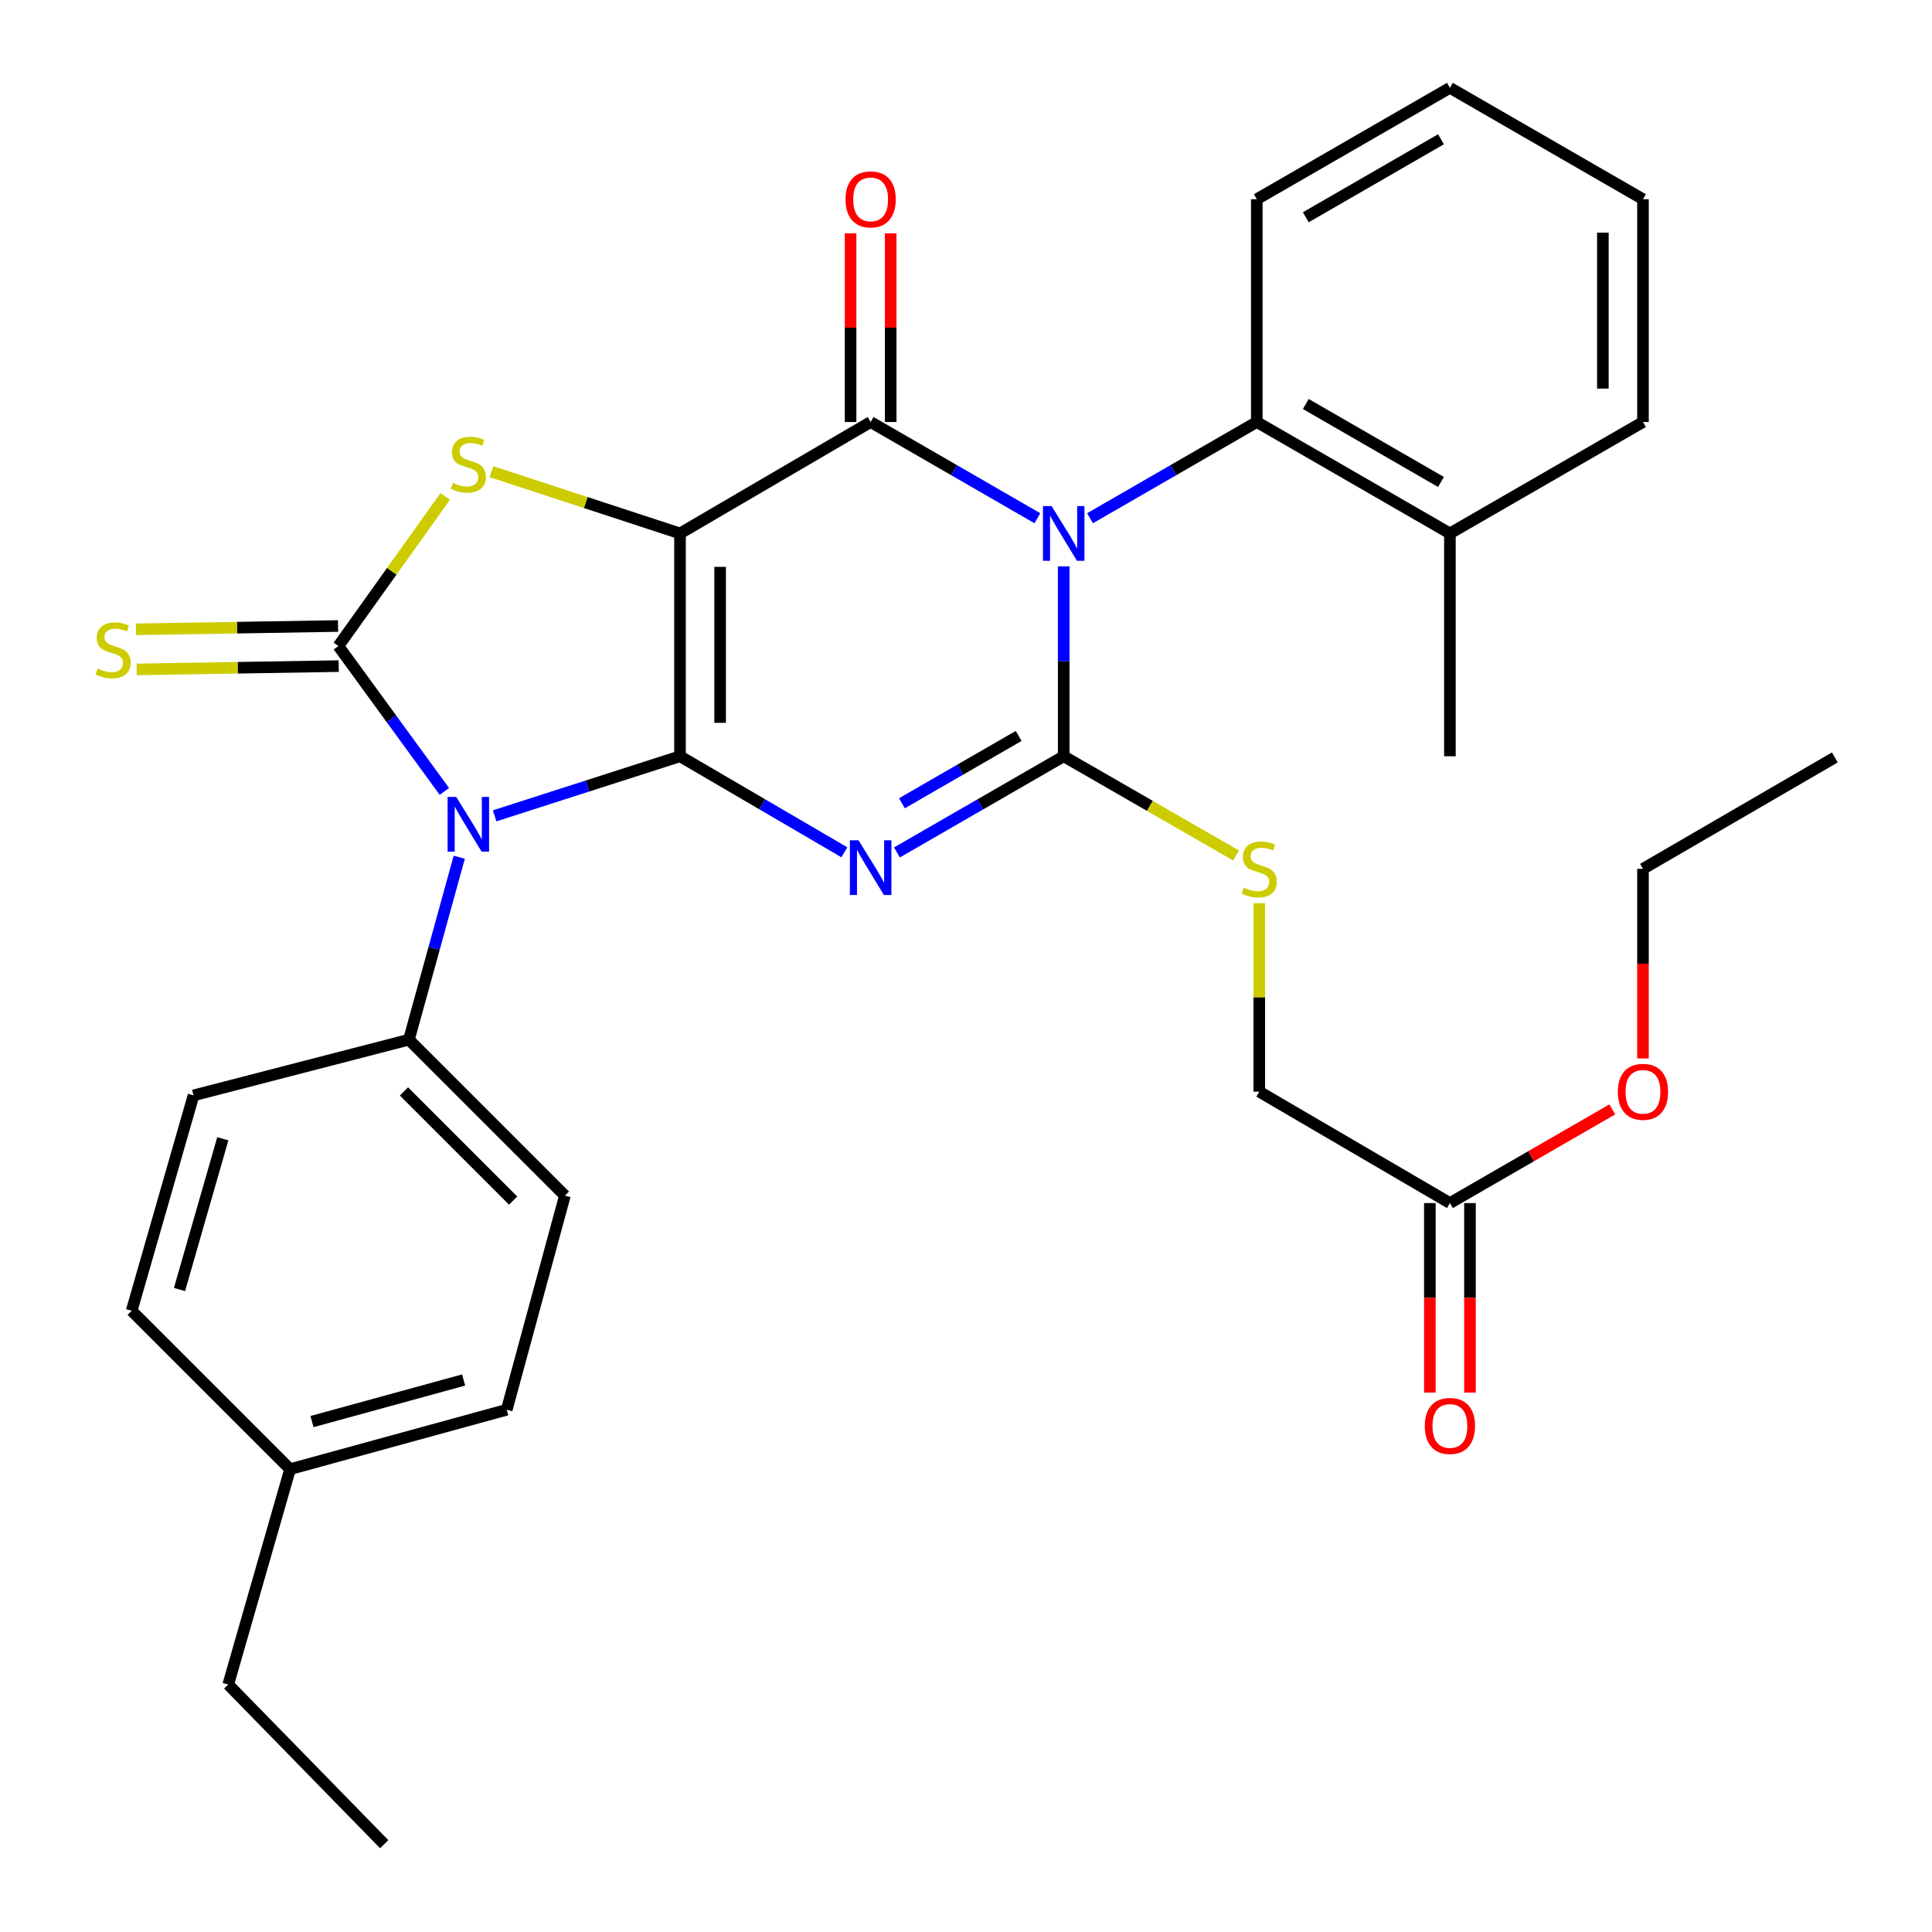 <?xml version='1.0' encoding='iso-8859-1'?>
<svg version='1.1' baseProfile='full'
              xmlns='http://www.w3.org/2000/svg'
                      xmlns:rdkit='http://www.rdkit.org/xml'
                      xmlns:xlink='http://www.w3.org/1999/xlink'
                  xml:space='preserve'
width='1000px' height='1000px' viewBox='0 0 1000 1000'>
<!-- END OF HEADER -->
<rect style='opacity:1.0;fill:#FFFFFF;stroke:none' width='1000' height='1000' x='0' y='0'> </rect>
<path class='bond-0' d='M 351.974,391.441 L 351.974,276.101' style='fill:none;fill-rule:evenodd;stroke:#000000;stroke-width:6px;stroke-linecap:butt;stroke-linejoin:miter;stroke-opacity:1' />
<path class='bond-0' d='M 372.733,374.14 L 372.733,293.402' style='fill:none;fill-rule:evenodd;stroke:#000000;stroke-width:6px;stroke-linecap:butt;stroke-linejoin:miter;stroke-opacity:1' />
<path class='bond-2' d='M 351.974,391.441 L 394.508,416.29' style='fill:none;fill-rule:evenodd;stroke:#000000;stroke-width:6px;stroke-linecap:butt;stroke-linejoin:miter;stroke-opacity:1' />
<path class='bond-2' d='M 394.508,416.29 L 437.041,441.139' style='fill:none;fill-rule:evenodd;stroke:#0000FF;stroke-width:6px;stroke-linecap:butt;stroke-linejoin:miter;stroke-opacity:1' />
<path class='bond-4' d='M 351.974,391.441 L 304.001,406.858' style='fill:none;fill-rule:evenodd;stroke:#000000;stroke-width:6px;stroke-linecap:butt;stroke-linejoin:miter;stroke-opacity:1' />
<path class='bond-4' d='M 304.001,406.858 L 256.029,422.275' style='fill:none;fill-rule:evenodd;stroke:#0000FF;stroke-width:6px;stroke-linecap:butt;stroke-linejoin:miter;stroke-opacity:1' />
<path class='bond-5' d='M 351.974,276.101 L 450.638,218.436' style='fill:none;fill-rule:evenodd;stroke:#000000;stroke-width:6px;stroke-linecap:butt;stroke-linejoin:miter;stroke-opacity:1' />
<path class='bond-7' d='M 351.974,276.101 L 303.174,260.115' style='fill:none;fill-rule:evenodd;stroke:#000000;stroke-width:6px;stroke-linecap:butt;stroke-linejoin:miter;stroke-opacity:1' />
<path class='bond-7' d='M 303.174,260.115 L 254.374,244.129' style='fill:none;fill-rule:evenodd;stroke:#CCCC00;stroke-width:6px;stroke-linecap:butt;stroke-linejoin:miter;stroke-opacity:1' />
<path class='bond-1' d='M 550.57,293.144 L 550.57,342.293' style='fill:none;fill-rule:evenodd;stroke:#0000FF;stroke-width:6px;stroke-linecap:butt;stroke-linejoin:miter;stroke-opacity:1' />
<path class='bond-1' d='M 550.57,342.293 L 550.57,391.441' style='fill:none;fill-rule:evenodd;stroke:#000000;stroke-width:6px;stroke-linecap:butt;stroke-linejoin:miter;stroke-opacity:1' />
<path class='bond-8' d='M 564.195,268.24 L 607.354,243.338' style='fill:none;fill-rule:evenodd;stroke:#0000FF;stroke-width:6px;stroke-linecap:butt;stroke-linejoin:miter;stroke-opacity:1' />
<path class='bond-8' d='M 607.354,243.338 L 650.514,218.436' style='fill:none;fill-rule:evenodd;stroke:#000000;stroke-width:6px;stroke-linecap:butt;stroke-linejoin:miter;stroke-opacity:1' />
<path class='bond-33' d='M 536.946,268.239 L 493.792,243.338' style='fill:none;fill-rule:evenodd;stroke:#0000FF;stroke-width:6px;stroke-linecap:butt;stroke-linejoin:miter;stroke-opacity:1' />
<path class='bond-33' d='M 493.792,243.338 L 450.638,218.436' style='fill:none;fill-rule:evenodd;stroke:#000000;stroke-width:6px;stroke-linecap:butt;stroke-linejoin:miter;stroke-opacity:1' />
<path class='bond-3' d='M 464.262,441.224 L 507.416,416.332' style='fill:none;fill-rule:evenodd;stroke:#0000FF;stroke-width:6px;stroke-linecap:butt;stroke-linejoin:miter;stroke-opacity:1' />
<path class='bond-3' d='M 507.416,416.332 L 550.57,391.441' style='fill:none;fill-rule:evenodd;stroke:#000000;stroke-width:6px;stroke-linecap:butt;stroke-linejoin:miter;stroke-opacity:1' />
<path class='bond-3' d='M 466.836,415.774 L 497.044,398.35' style='fill:none;fill-rule:evenodd;stroke:#0000FF;stroke-width:6px;stroke-linecap:butt;stroke-linejoin:miter;stroke-opacity:1' />
<path class='bond-3' d='M 497.044,398.35 L 527.252,380.926' style='fill:none;fill-rule:evenodd;stroke:#000000;stroke-width:6px;stroke-linecap:butt;stroke-linejoin:miter;stroke-opacity:1' />
<path class='bond-9' d='M 550.57,391.441 L 595.182,417.125' style='fill:none;fill-rule:evenodd;stroke:#000000;stroke-width:6px;stroke-linecap:butt;stroke-linejoin:miter;stroke-opacity:1' />
<path class='bond-9' d='M 595.182,417.125 L 639.794,442.808' style='fill:none;fill-rule:evenodd;stroke:#CCCC00;stroke-width:6px;stroke-linecap:butt;stroke-linejoin:miter;stroke-opacity:1' />
<path class='bond-6' d='M 230.004,409.637 L 202.572,372.018' style='fill:none;fill-rule:evenodd;stroke:#0000FF;stroke-width:6px;stroke-linecap:butt;stroke-linejoin:miter;stroke-opacity:1' />
<path class='bond-6' d='M 202.572,372.018 L 175.14,334.399' style='fill:none;fill-rule:evenodd;stroke:#000000;stroke-width:6px;stroke-linecap:butt;stroke-linejoin:miter;stroke-opacity:1' />
<path class='bond-10' d='M 237.707,443.702 L 224.68,490.921' style='fill:none;fill-rule:evenodd;stroke:#0000FF;stroke-width:6px;stroke-linecap:butt;stroke-linejoin:miter;stroke-opacity:1' />
<path class='bond-10' d='M 224.68,490.921 L 211.653,538.139' style='fill:none;fill-rule:evenodd;stroke:#000000;stroke-width:6px;stroke-linecap:butt;stroke-linejoin:miter;stroke-opacity:1' />
<path class='bond-12' d='M 461.017,218.436 L 461.017,169.599' style='fill:none;fill-rule:evenodd;stroke:#000000;stroke-width:6px;stroke-linecap:butt;stroke-linejoin:miter;stroke-opacity:1' />
<path class='bond-12' d='M 461.017,169.599 L 461.017,120.762' style='fill:none;fill-rule:evenodd;stroke:#FF0000;stroke-width:6px;stroke-linecap:butt;stroke-linejoin:miter;stroke-opacity:1' />
<path class='bond-12' d='M 440.258,218.436 L 440.258,169.599' style='fill:none;fill-rule:evenodd;stroke:#000000;stroke-width:6px;stroke-linecap:butt;stroke-linejoin:miter;stroke-opacity:1' />
<path class='bond-12' d='M 440.258,169.599 L 440.258,120.762' style='fill:none;fill-rule:evenodd;stroke:#FF0000;stroke-width:6px;stroke-linecap:butt;stroke-linejoin:miter;stroke-opacity:1' />
<path class='bond-11' d='M 174.971,324.021 L 122.67,324.875' style='fill:none;fill-rule:evenodd;stroke:#000000;stroke-width:6px;stroke-linecap:butt;stroke-linejoin:miter;stroke-opacity:1' />
<path class='bond-11' d='M 122.67,324.875 L 70.369,325.728' style='fill:none;fill-rule:evenodd;stroke:#CCCC00;stroke-width:6px;stroke-linecap:butt;stroke-linejoin:miter;stroke-opacity:1' />
<path class='bond-11' d='M 175.31,344.778 L 123.009,345.631' style='fill:none;fill-rule:evenodd;stroke:#000000;stroke-width:6px;stroke-linecap:butt;stroke-linejoin:miter;stroke-opacity:1' />
<path class='bond-11' d='M 123.009,345.631 L 70.708,346.485' style='fill:none;fill-rule:evenodd;stroke:#CCCC00;stroke-width:6px;stroke-linecap:butt;stroke-linejoin:miter;stroke-opacity:1' />
<path class='bond-32' d='M 175.14,334.399 L 202.789,295.687' style='fill:none;fill-rule:evenodd;stroke:#000000;stroke-width:6px;stroke-linecap:butt;stroke-linejoin:miter;stroke-opacity:1' />
<path class='bond-32' d='M 202.789,295.687 L 230.438,256.975' style='fill:none;fill-rule:evenodd;stroke:#CCCC00;stroke-width:6px;stroke-linecap:butt;stroke-linejoin:miter;stroke-opacity:1' />
<path class='bond-14' d='M 650.514,218.436 L 750.47,276.101' style='fill:none;fill-rule:evenodd;stroke:#000000;stroke-width:6px;stroke-linecap:butt;stroke-linejoin:miter;stroke-opacity:1' />
<path class='bond-14' d='M 675.881,209.104 L 745.85,249.469' style='fill:none;fill-rule:evenodd;stroke:#000000;stroke-width:6px;stroke-linecap:butt;stroke-linejoin:miter;stroke-opacity:1' />
<path class='bond-23' d='M 650.514,218.436 L 650.514,103.119' style='fill:none;fill-rule:evenodd;stroke:#000000;stroke-width:6px;stroke-linecap:butt;stroke-linejoin:miter;stroke-opacity:1' />
<path class='bond-18' d='M 651.794,467.48 L 651.794,516.263' style='fill:none;fill-rule:evenodd;stroke:#CCCC00;stroke-width:6px;stroke-linecap:butt;stroke-linejoin:miter;stroke-opacity:1' />
<path class='bond-18' d='M 651.794,516.263 L 651.794,565.045' style='fill:none;fill-rule:evenodd;stroke:#000000;stroke-width:6px;stroke-linecap:butt;stroke-linejoin:miter;stroke-opacity:1' />
<path class='bond-16' d='M 211.653,538.139 L 292.384,618.858' style='fill:none;fill-rule:evenodd;stroke:#000000;stroke-width:6px;stroke-linecap:butt;stroke-linejoin:miter;stroke-opacity:1' />
<path class='bond-16' d='M 209.085,564.927 L 265.596,621.43' style='fill:none;fill-rule:evenodd;stroke:#000000;stroke-width:6px;stroke-linecap:butt;stroke-linejoin:miter;stroke-opacity:1' />
<path class='bond-17' d='M 211.653,538.139 L 100.177,566.971' style='fill:none;fill-rule:evenodd;stroke:#000000;stroke-width:6px;stroke-linecap:butt;stroke-linejoin:miter;stroke-opacity:1' />
<path class='bond-13' d='M 750.47,622.71 L 651.794,565.045' style='fill:none;fill-rule:evenodd;stroke:#000000;stroke-width:6px;stroke-linecap:butt;stroke-linejoin:miter;stroke-opacity:1' />
<path class='bond-15' d='M 740.09,622.71 L 740.09,671.75' style='fill:none;fill-rule:evenodd;stroke:#000000;stroke-width:6px;stroke-linecap:butt;stroke-linejoin:miter;stroke-opacity:1' />
<path class='bond-15' d='M 740.09,671.75 L 740.09,720.79' style='fill:none;fill-rule:evenodd;stroke:#FF0000;stroke-width:6px;stroke-linecap:butt;stroke-linejoin:miter;stroke-opacity:1' />
<path class='bond-15' d='M 760.849,622.71 L 760.849,671.75' style='fill:none;fill-rule:evenodd;stroke:#000000;stroke-width:6px;stroke-linecap:butt;stroke-linejoin:miter;stroke-opacity:1' />
<path class='bond-15' d='M 760.849,671.75 L 760.849,720.79' style='fill:none;fill-rule:evenodd;stroke:#FF0000;stroke-width:6px;stroke-linecap:butt;stroke-linejoin:miter;stroke-opacity:1' />
<path class='bond-21' d='M 750.47,622.71 L 792.494,598.461' style='fill:none;fill-rule:evenodd;stroke:#000000;stroke-width:6px;stroke-linecap:butt;stroke-linejoin:miter;stroke-opacity:1' />
<path class='bond-21' d='M 792.494,598.461 L 834.518,574.211' style='fill:none;fill-rule:evenodd;stroke:#FF0000;stroke-width:6px;stroke-linecap:butt;stroke-linejoin:miter;stroke-opacity:1' />
<path class='bond-24' d='M 750.47,276.101 L 750.47,391.441' style='fill:none;fill-rule:evenodd;stroke:#000000;stroke-width:6px;stroke-linecap:butt;stroke-linejoin:miter;stroke-opacity:1' />
<path class='bond-25' d='M 750.47,276.101 L 850.402,218.436' style='fill:none;fill-rule:evenodd;stroke:#000000;stroke-width:6px;stroke-linecap:butt;stroke-linejoin:miter;stroke-opacity:1' />
<path class='bond-19' d='M 292.384,618.858 L 262.283,729.689' style='fill:none;fill-rule:evenodd;stroke:#000000;stroke-width:6px;stroke-linecap:butt;stroke-linejoin:miter;stroke-opacity:1' />
<path class='bond-20' d='M 100.177,566.971 L 68.15,678.448' style='fill:none;fill-rule:evenodd;stroke:#000000;stroke-width:6px;stroke-linecap:butt;stroke-linejoin:miter;stroke-opacity:1' />
<path class='bond-20' d='M 115.325,589.425 L 92.906,667.459' style='fill:none;fill-rule:evenodd;stroke:#000000;stroke-width:6px;stroke-linecap:butt;stroke-linejoin:miter;stroke-opacity:1' />
<path class='bond-34' d='M 262.283,729.689 L 150.149,760.436' style='fill:none;fill-rule:evenodd;stroke:#000000;stroke-width:6px;stroke-linecap:butt;stroke-linejoin:miter;stroke-opacity:1' />
<path class='bond-34' d='M 239.973,714.281 L 161.479,735.803' style='fill:none;fill-rule:evenodd;stroke:#000000;stroke-width:6px;stroke-linecap:butt;stroke-linejoin:miter;stroke-opacity:1' />
<path class='bond-22' d='M 68.15,678.448 L 150.149,760.436' style='fill:none;fill-rule:evenodd;stroke:#000000;stroke-width:6px;stroke-linecap:butt;stroke-linejoin:miter;stroke-opacity:1' />
<path class='bond-27' d='M 850.402,547.842 L 850.402,498.779' style='fill:none;fill-rule:evenodd;stroke:#FF0000;stroke-width:6px;stroke-linecap:butt;stroke-linejoin:miter;stroke-opacity:1' />
<path class='bond-27' d='M 850.402,498.779 L 850.402,449.717' style='fill:none;fill-rule:evenodd;stroke:#000000;stroke-width:6px;stroke-linecap:butt;stroke-linejoin:miter;stroke-opacity:1' />
<path class='bond-26' d='M 150.149,760.436 L 118.133,871.912' style='fill:none;fill-rule:evenodd;stroke:#000000;stroke-width:6px;stroke-linecap:butt;stroke-linejoin:miter;stroke-opacity:1' />
<path class='bond-28' d='M 650.514,103.119 L 750.47,45.455' style='fill:none;fill-rule:evenodd;stroke:#000000;stroke-width:6px;stroke-linecap:butt;stroke-linejoin:miter;stroke-opacity:1' />
<path class='bond-28' d='M 675.881,112.451 L 745.85,72.086' style='fill:none;fill-rule:evenodd;stroke:#000000;stroke-width:6px;stroke-linecap:butt;stroke-linejoin:miter;stroke-opacity:1' />
<path class='bond-35' d='M 850.402,218.436 L 850.402,103.119' style='fill:none;fill-rule:evenodd;stroke:#000000;stroke-width:6px;stroke-linecap:butt;stroke-linejoin:miter;stroke-opacity:1' />
<path class='bond-35' d='M 829.643,201.139 L 829.643,120.417' style='fill:none;fill-rule:evenodd;stroke:#000000;stroke-width:6px;stroke-linecap:butt;stroke-linejoin:miter;stroke-opacity:1' />
<path class='bond-29' d='M 118.133,871.912 L 198.863,954.545' style='fill:none;fill-rule:evenodd;stroke:#000000;stroke-width:6px;stroke-linecap:butt;stroke-linejoin:miter;stroke-opacity:1' />
<path class='bond-30' d='M 850.402,449.717 L 949.712,392.041' style='fill:none;fill-rule:evenodd;stroke:#000000;stroke-width:6px;stroke-linecap:butt;stroke-linejoin:miter;stroke-opacity:1' />
<path class='bond-31' d='M 750.47,45.455 L 850.402,103.119' style='fill:none;fill-rule:evenodd;stroke:#000000;stroke-width:6px;stroke-linecap:butt;stroke-linejoin:miter;stroke-opacity:1' />
<path  class='atom-2' d='M 544.31 261.941
L 553.59 276.941
Q 554.51 278.421, 555.99 281.101
Q 557.47 283.781, 557.55 283.941
L 557.55 261.941
L 561.31 261.941
L 561.31 290.261
L 557.43 290.261
L 547.47 273.861
Q 546.31 271.941, 545.07 269.741
Q 543.87 267.541, 543.51 266.861
L 543.51 290.261
L 539.83 290.261
L 539.83 261.941
L 544.31 261.941
' fill='#0000FF'/>
<path  class='atom-3' d='M 444.378 434.922
L 453.658 449.922
Q 454.578 451.402, 456.058 454.082
Q 457.538 456.762, 457.618 456.922
L 457.618 434.922
L 461.378 434.922
L 461.378 463.242
L 457.498 463.242
L 447.538 446.842
Q 446.378 444.922, 445.138 442.722
Q 443.938 440.522, 443.578 439.842
L 443.578 463.242
L 439.898 463.242
L 439.898 434.922
L 444.378 434.922
' fill='#0000FF'/>
<path  class='atom-5' d='M 236.152 412.491
L 245.432 427.491
Q 246.352 428.971, 247.832 431.651
Q 249.312 434.331, 249.392 434.491
L 249.392 412.491
L 253.152 412.491
L 253.152 440.811
L 249.272 440.811
L 239.312 424.411
Q 238.152 422.491, 236.912 420.291
Q 235.712 418.091, 235.352 417.411
L 235.352 440.811
L 231.672 440.811
L 231.672 412.491
L 236.152 412.491
' fill='#0000FF'/>
<path  class='atom-8' d='M 234.412 249.93
Q 234.732 250.05, 236.052 250.61
Q 237.372 251.17, 238.812 251.53
Q 240.292 251.85, 241.732 251.85
Q 244.412 251.85, 245.972 250.57
Q 247.532 249.25, 247.532 246.97
Q 247.532 245.41, 246.732 244.45
Q 245.972 243.49, 244.772 242.97
Q 243.572 242.45, 241.572 241.85
Q 239.052 241.09, 237.532 240.37
Q 236.052 239.65, 234.972 238.13
Q 233.932 236.61, 233.932 234.05
Q 233.932 230.49, 236.332 228.29
Q 238.772 226.09, 243.572 226.09
Q 246.852 226.09, 250.572 227.65
L 249.652 230.73
Q 246.252 229.33, 243.692 229.33
Q 240.932 229.33, 239.412 230.49
Q 237.892 231.61, 237.932 233.57
Q 237.932 235.09, 238.692 236.01
Q 239.492 236.93, 240.612 237.45
Q 241.772 237.97, 243.692 238.57
Q 246.252 239.37, 247.772 240.17
Q 249.292 240.97, 250.372 242.61
Q 251.492 244.21, 251.492 246.97
Q 251.492 250.89, 248.852 253.01
Q 246.252 255.09, 241.892 255.09
Q 239.372 255.09, 237.452 254.53
Q 235.572 254.01, 233.332 253.09
L 234.412 249.93
' fill='#CCCC00'/>
<path  class='atom-10' d='M 643.794 459.437
Q 644.114 459.557, 645.434 460.117
Q 646.754 460.677, 648.194 461.037
Q 649.674 461.357, 651.114 461.357
Q 653.794 461.357, 655.354 460.077
Q 656.914 458.757, 656.914 456.477
Q 656.914 454.917, 656.114 453.957
Q 655.354 452.997, 654.154 452.477
Q 652.954 451.957, 650.954 451.357
Q 648.434 450.597, 646.914 449.877
Q 645.434 449.157, 644.354 447.637
Q 643.314 446.117, 643.314 443.557
Q 643.314 439.997, 645.714 437.797
Q 648.154 435.597, 652.954 435.597
Q 656.234 435.597, 659.954 437.157
L 659.034 440.237
Q 655.634 438.837, 653.074 438.837
Q 650.314 438.837, 648.794 439.997
Q 647.274 441.117, 647.314 443.077
Q 647.314 444.597, 648.074 445.517
Q 648.874 446.437, 649.994 446.957
Q 651.154 447.477, 653.074 448.077
Q 655.634 448.877, 657.154 449.677
Q 658.674 450.477, 659.754 452.117
Q 660.874 453.717, 660.874 456.477
Q 660.874 460.397, 658.234 462.517
Q 655.634 464.597, 651.274 464.597
Q 648.754 464.597, 646.834 464.037
Q 644.954 463.517, 642.714 462.597
L 643.794 459.437
' fill='#CCCC00'/>
<path  class='atom-12' d='M 50.543 346.022
Q 50.863 346.142, 52.183 346.702
Q 53.503 347.262, 54.943 347.622
Q 56.423 347.942, 57.863 347.942
Q 60.543 347.942, 62.103 346.662
Q 63.663 345.342, 63.663 343.062
Q 63.663 341.502, 62.863 340.542
Q 62.103 339.582, 60.903 339.062
Q 59.703 338.542, 57.703 337.942
Q 55.183 337.182, 53.663 336.462
Q 52.183 335.742, 51.103 334.222
Q 50.063 332.702, 50.063 330.142
Q 50.063 326.582, 52.463 324.382
Q 54.903 322.182, 59.703 322.182
Q 62.983 322.182, 66.703 323.742
L 65.783 326.822
Q 62.383 325.422, 59.823 325.422
Q 57.063 325.422, 55.543 326.582
Q 54.023 327.702, 54.063 329.662
Q 54.063 331.182, 54.823 332.102
Q 55.623 333.022, 56.743 333.542
Q 57.903 334.062, 59.823 334.662
Q 62.383 335.462, 63.903 336.262
Q 65.423 337.062, 66.503 338.702
Q 67.623 340.302, 67.623 343.062
Q 67.623 346.982, 64.983 349.102
Q 62.383 351.182, 58.023 351.182
Q 55.503 351.182, 53.583 350.622
Q 51.703 350.102, 49.463 349.182
L 50.543 346.022
' fill='#CCCC00'/>
<path  class='atom-13' d='M 437.638 103.199
Q 437.638 96.399, 440.998 92.599
Q 444.358 88.799, 450.638 88.799
Q 456.918 88.799, 460.278 92.599
Q 463.638 96.399, 463.638 103.199
Q 463.638 110.079, 460.238 113.999
Q 456.838 117.879, 450.638 117.879
Q 444.398 117.879, 440.998 113.999
Q 437.638 110.119, 437.638 103.199
M 450.638 114.679
Q 454.958 114.679, 457.278 111.799
Q 459.638 108.879, 459.638 103.199
Q 459.638 97.639, 457.278 94.839
Q 454.958 91.999, 450.638 91.999
Q 446.318 91.999, 443.958 94.799
Q 441.638 97.599, 441.638 103.199
Q 441.638 108.919, 443.958 111.799
Q 446.318 114.679, 450.638 114.679
' fill='#FF0000'/>
<path  class='atom-16' d='M 737.47 738.073
Q 737.47 731.273, 740.83 727.473
Q 744.19 723.673, 750.47 723.673
Q 756.75 723.673, 760.11 727.473
Q 763.47 731.273, 763.47 738.073
Q 763.47 744.953, 760.07 748.873
Q 756.67 752.753, 750.47 752.753
Q 744.23 752.753, 740.83 748.873
Q 737.47 744.993, 737.47 738.073
M 750.47 749.553
Q 754.79 749.553, 757.11 746.673
Q 759.47 743.753, 759.47 738.073
Q 759.47 732.513, 757.11 729.713
Q 754.79 726.873, 750.47 726.873
Q 746.15 726.873, 743.79 729.673
Q 741.47 732.473, 741.47 738.073
Q 741.47 743.793, 743.79 746.673
Q 746.15 749.553, 750.47 749.553
' fill='#FF0000'/>
<path  class='atom-22' d='M 837.402 565.125
Q 837.402 558.325, 840.762 554.525
Q 844.122 550.725, 850.402 550.725
Q 856.682 550.725, 860.042 554.525
Q 863.402 558.325, 863.402 565.125
Q 863.402 572.005, 860.002 575.925
Q 856.602 579.805, 850.402 579.805
Q 844.162 579.805, 840.762 575.925
Q 837.402 572.045, 837.402 565.125
M 850.402 576.605
Q 854.722 576.605, 857.042 573.725
Q 859.402 570.805, 859.402 565.125
Q 859.402 559.565, 857.042 556.765
Q 854.722 553.925, 850.402 553.925
Q 846.082 553.925, 843.722 556.725
Q 841.402 559.525, 841.402 565.125
Q 841.402 570.845, 843.722 573.725
Q 846.082 576.605, 850.402 576.605
' fill='#FF0000'/>
</svg>
